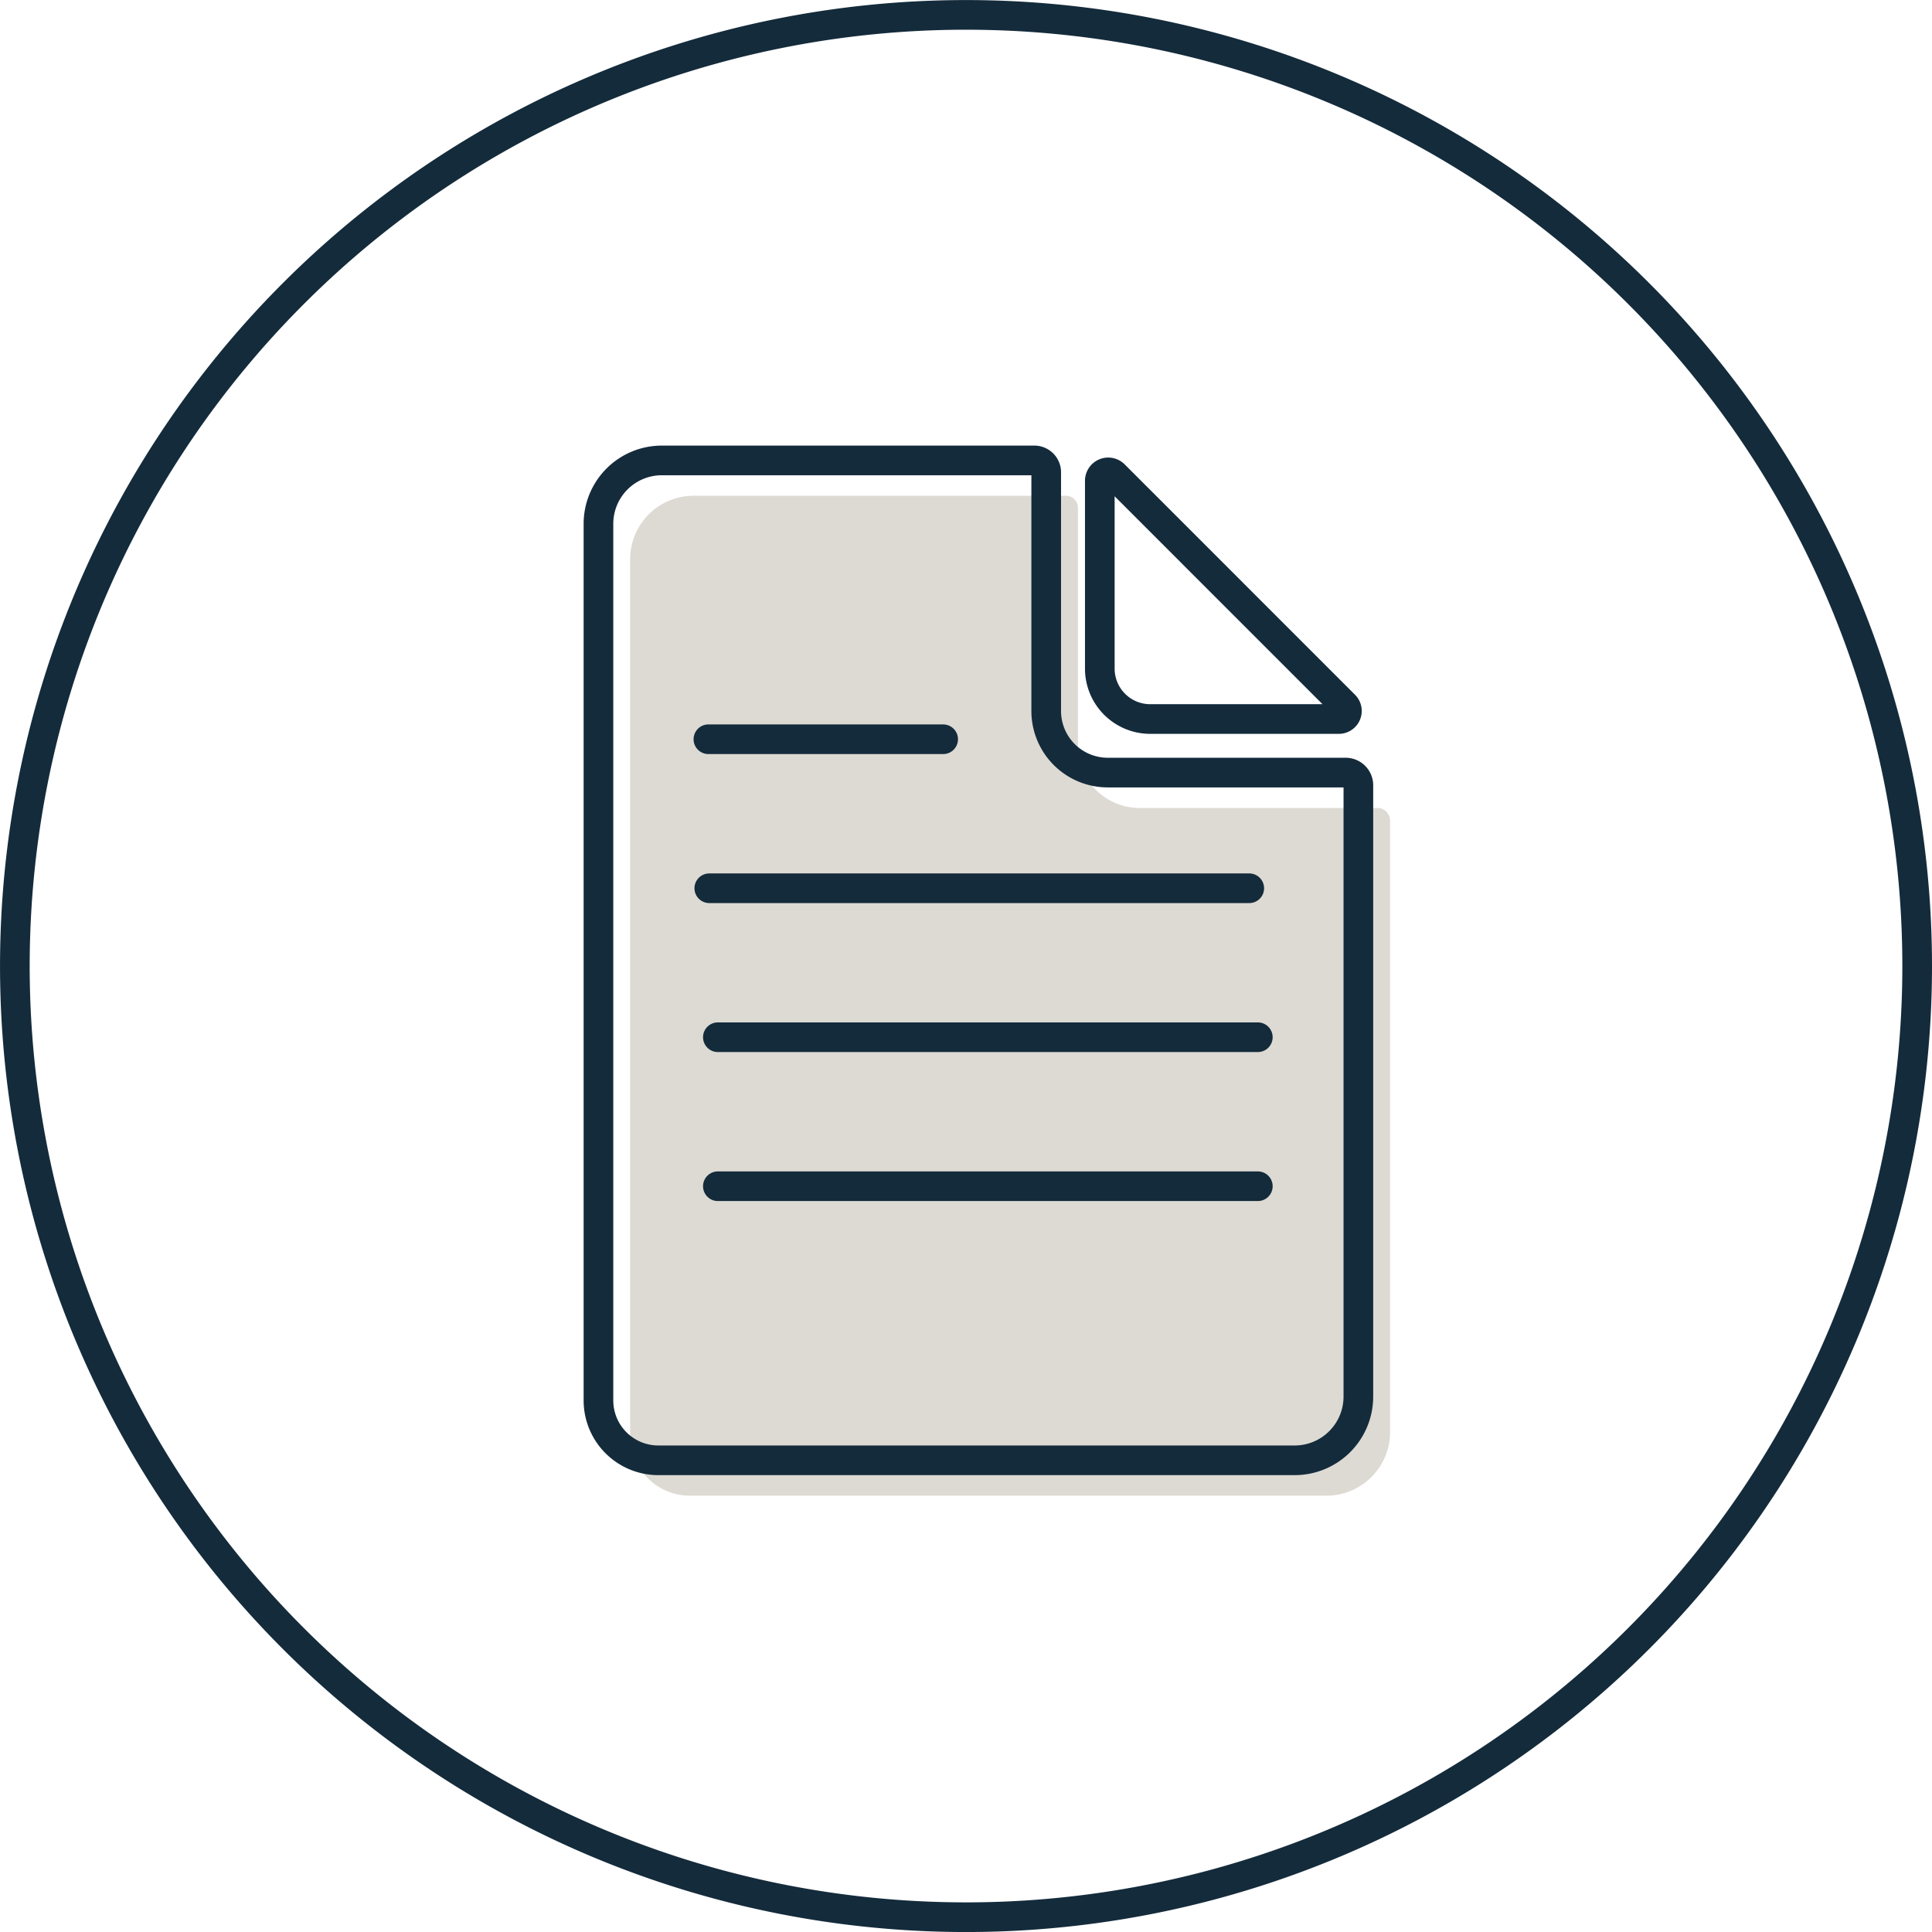 <svg xmlns="http://www.w3.org/2000/svg" xmlns:xlink="http://www.w3.org/1999/xlink" width="65.141" height="65.141" viewBox="0 0 65.141 65.141">
  <defs>
    <clipPath id="clip-path">
      <rect id="Rectangle_890" data-name="Rectangle 890" width="65.141" height="65.141" transform="translate(0 0)" fill="none"/>
    </clipPath>
  </defs>
  <g id="Group_6160" data-name="Group 6160" transform="translate(0 0)">
    <g id="Group_6159" data-name="Group 6159" clip-path="url(#clip-path)">
      <path id="Path_4337" data-name="Path 4337" d="M38.421,27.242a2.076,2.076,0,0,1-2.077-2.077V17.116a.4.4,0,0,0-.4-.4H23.385a2.138,2.138,0,0,0-2.138,2.138V48.411a2.019,2.019,0,0,0,2.019,2.019H44.721a2.148,2.148,0,0,0,2.148-2.147V27.67a.428.428,0,0,0-.428-.428Z" fill="#dddad3"/>
      <path id="Path_4338" data-name="Path 4338" d="M64.641,32.571A32.07,32.07,0,1,0,32.57,64.642,32.071,32.071,0,0,0,64.641,32.571Z" fill="none" stroke="#142b3b" stroke-width="1"/>
      <path id="Path_4339" data-name="Path 4339" d="M45.143,24.243H38.782a1.7,1.7,0,0,1-1.7-1.7V16.211a.284.284,0,0,1,.485-.2l7.768,7.769A.272.272,0,0,1,45.143,24.243Z" fill="none" stroke="#142b3b" stroke-width="1"/>
      <path id="Path_4340" data-name="Path 4340" d="M37.352,26.049a2.076,2.076,0,0,1-2.077-2.077V15.924a.4.4,0,0,0-.4-.4H22.316a2.138,2.138,0,0,0-2.138,2.138V47.219A2.019,2.019,0,0,0,22.2,49.237H43.652A2.148,2.148,0,0,0,45.8,47.09V26.478a.429.429,0,0,0-.428-.429Z" fill="none" stroke="#142b3b" stroke-width="1"/>
      <line id="Line_140" data-name="Line 140" x2="18.206" transform="translate(24.204 39.996)" fill="none" stroke="#132b3b" stroke-linecap="round" stroke-linejoin="round" stroke-width="1"/>
      <line id="Line_141" data-name="Line 141" x2="18.206" transform="translate(24.204 34.972)" fill="none" stroke="#132b3b" stroke-linecap="round" stroke-linejoin="round" stroke-width="1"/>
      <line id="Line_142" data-name="Line 142" x2="18.206" transform="translate(23.915 29.949)" fill="none" stroke="#132b3b" stroke-linecap="round" stroke-linejoin="round" stroke-width="1"/>
      <line id="Line_143" data-name="Line 143" x2="7.915" transform="translate(23.885 24.925)" fill="none" stroke="#132b3b" stroke-linecap="round" stroke-linejoin="round" stroke-width="1"/>
    </g>
  </g>
</svg>
